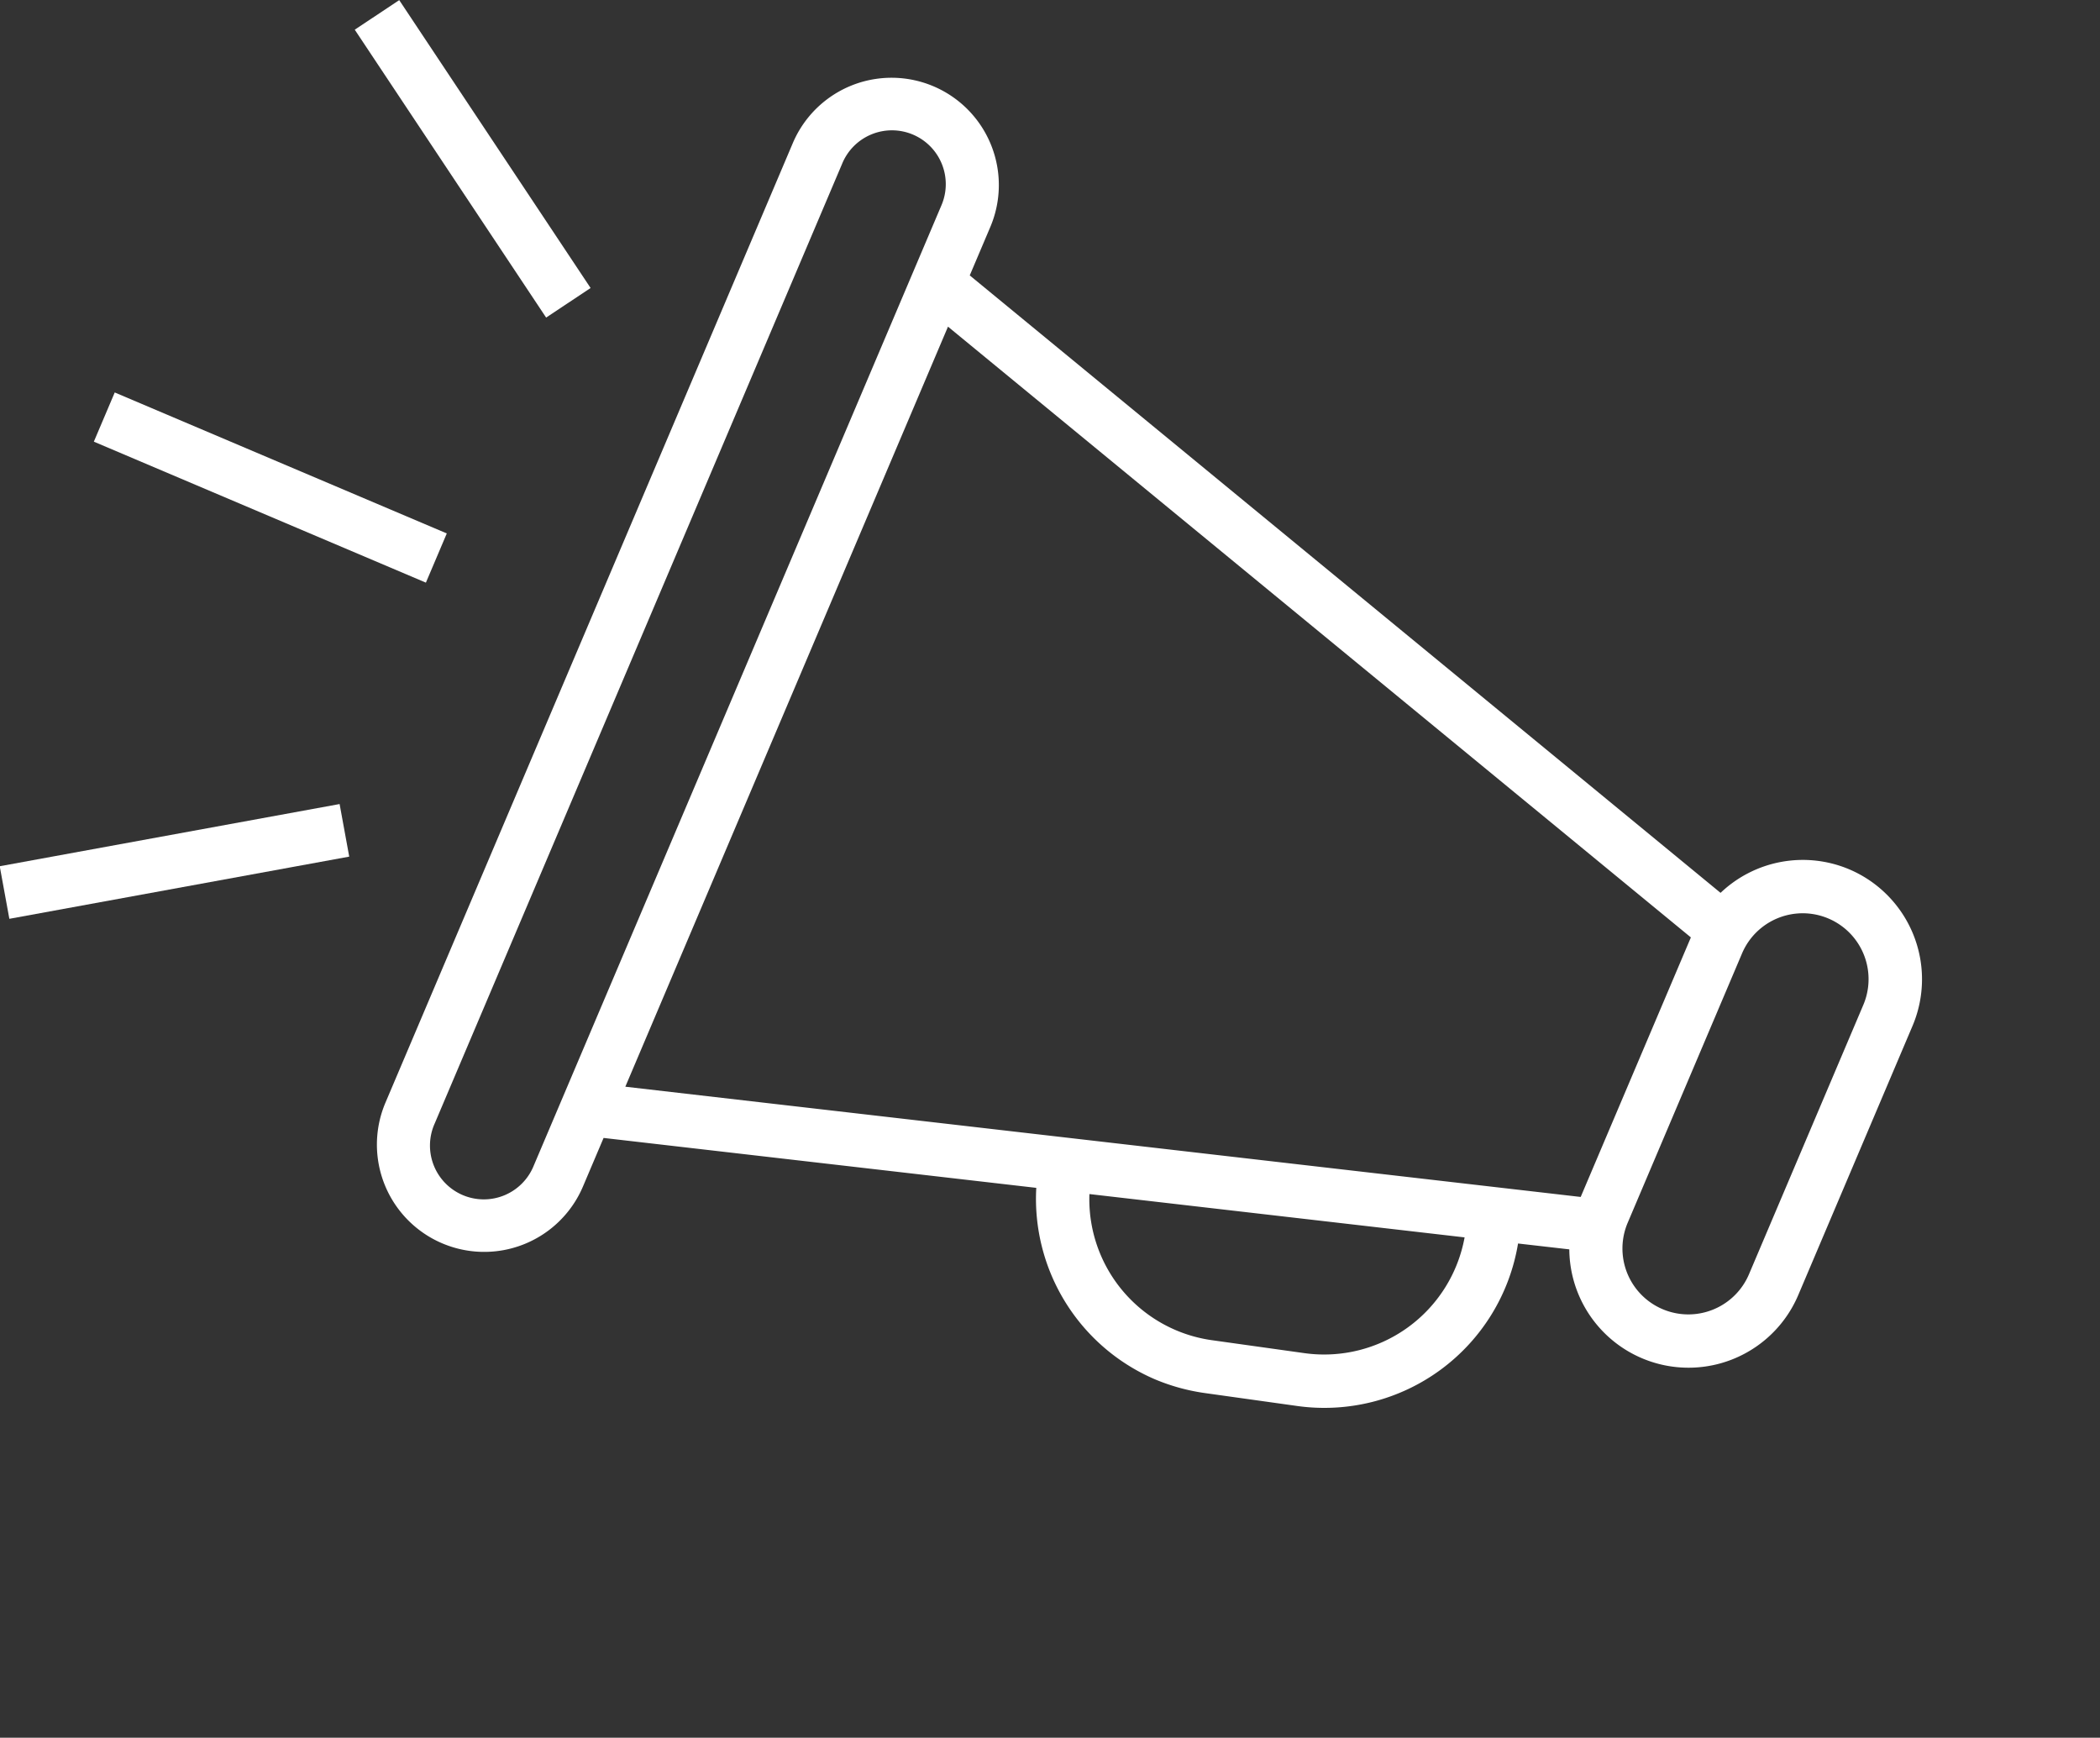 <svg xmlns="http://www.w3.org/2000/svg" width="118.899" height="98.386" viewBox="0 0 118.899 98.386"><rect x="0" y="0" width="118.899" height="98.386" fill="#333333" stroke="none"/><defs><style>.a{fill:#fff;}</style></defs><g transform="matrix(0.921, 0.391, -0.391, 0.921, 21.836, -14.292)"><path class="a" d="M80.015,26.064a6.746,6.746,0,0,0-6.186,4.071L21.068,14.577V11.6a6.071,6.071,0,1,0-12.142,0V70.587a6.071,6.071,0,0,0,12.142,0V67.6L44.71,60.632a11.114,11.114,0,0,0,10.417,7.348A11.356,11.356,0,0,0,58,67.6l5.134-1.379a11.108,11.108,0,0,0,7.9-13.344l2.8-.828a6.746,6.746,0,0,0,12.936-2.679V32.814A6.758,6.758,0,0,0,80.015,26.064ZM18.043,70.59a3.046,3.046,0,1,1-6.091,0V11.6a3.046,3.046,0,1,1,6.091,0Zm3.025-52.862,52.2,15.384V49.067l-52.2,15.384ZM62.349,63.307l-5.134,1.379a8.054,8.054,0,0,1-9.6-4.906l20.5-6.04A8.079,8.079,0,0,1,62.349,63.307ZM83.743,49.373a3.728,3.728,0,0,1-7.456,0V32.814a3.728,3.728,0,1,1,7.456,0Z" transform="translate(21.027 0)"/><rect class="a" width="19.561" height="3.022" transform="translate(20.962 26.141) rotate(-146.618)"/><rect class="a" width="3.025" height="19.554" transform="matrix(-0.55, -0.835, 0.835, -0.55, 6.298, 69.327)"/><rect class="a" width="20.413" height="3.025" transform="translate(0.148 39.581)"/></g></svg>